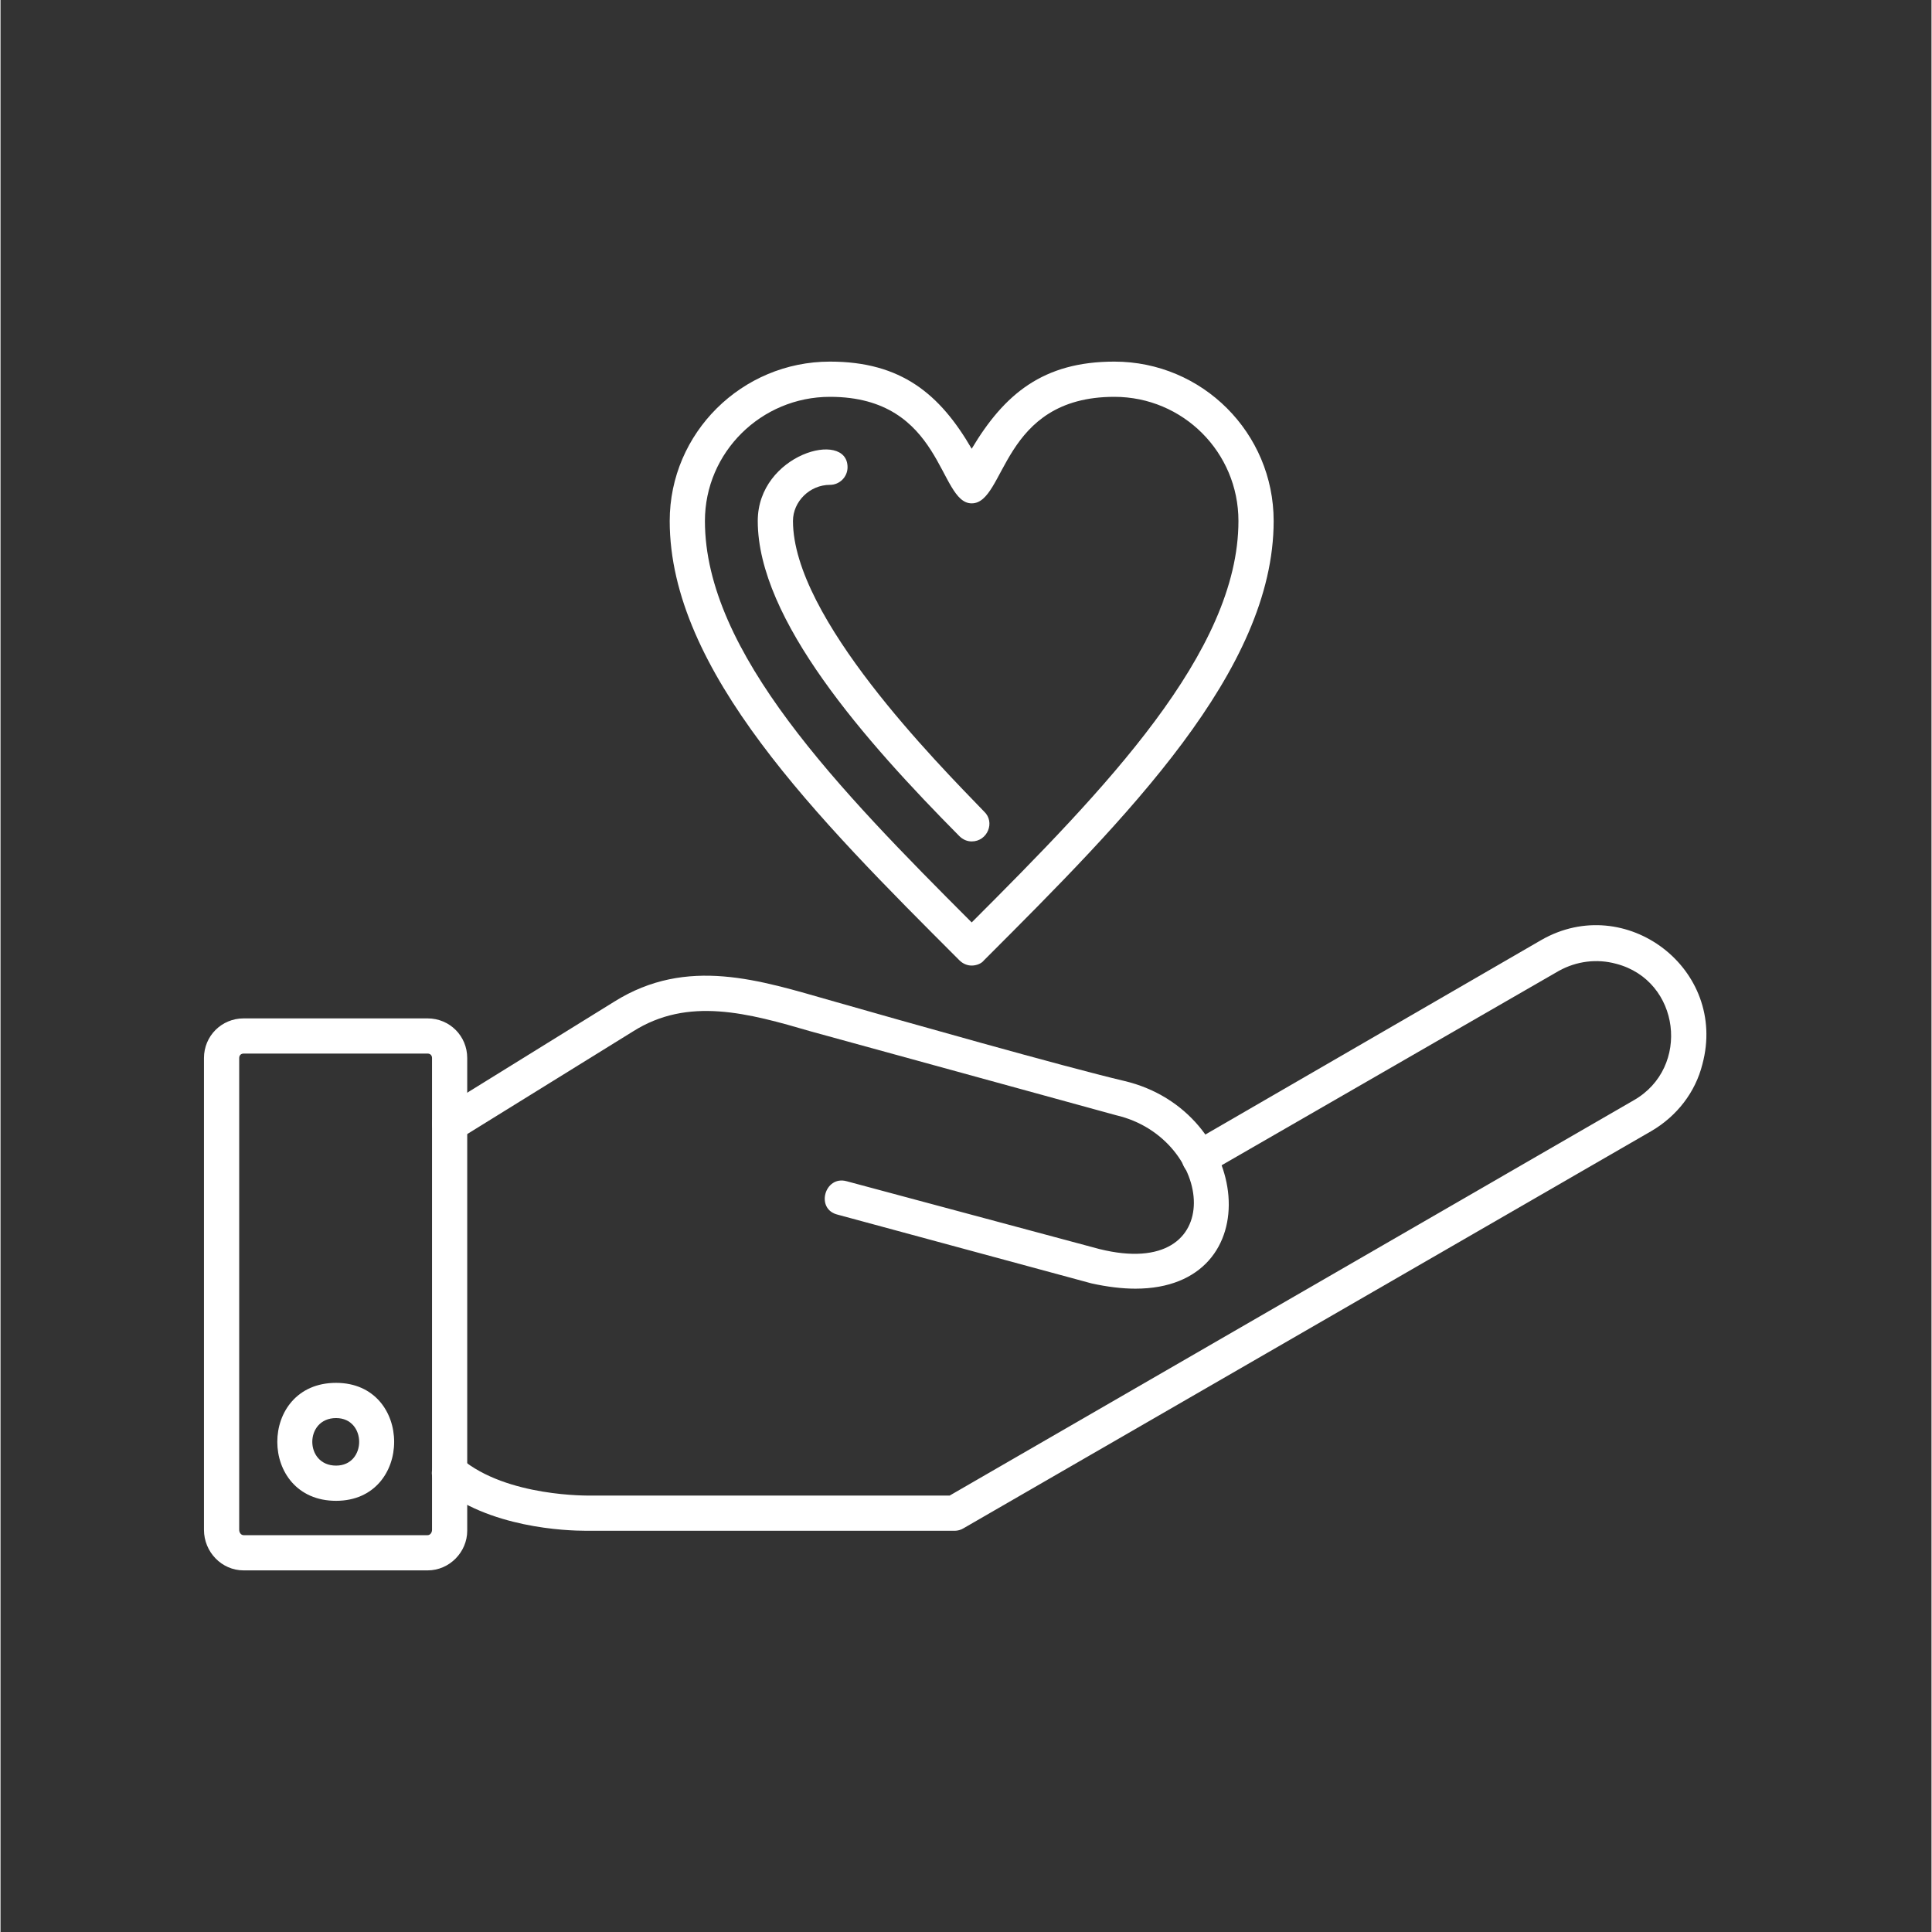 <svg xmlns="http://www.w3.org/2000/svg" xmlns:xlink="http://www.w3.org/1999/xlink" width="300" zoomAndPan="magnify" viewBox="0 0 224.88 225" height="300" preserveAspectRatio="xMidYMid meet" version="1.2"><rect x="0" y="0" width="224.88" height="225" fill="#333333" stroke="none"/><defs><clipPath id="2ff81e0b76"><path d="M 23.695 118 L 55 118 L 55 182.984 L 23.695 182.984 Z M 23.695 118 "/></clipPath><clipPath id="a3b7f1e68e"><path d="M 77 42.059 L 149 42.059 L 149 113 L 77 113 Z M 77 42.059 "/></clipPath></defs><g id="b9ba10492c"><path style=" stroke:none;fill-rule:evenodd;fill:#ffffff;fill-opacity:1;" d="M 132.172 150.078 C 130.637 150.078 128.895 149.871 127.047 149.461 L 97.52 141.465 C 94.852 140.848 95.98 136.852 98.543 137.566 L 127.969 145.461 C 143.246 149.258 141.402 132.543 129.918 129.879 L 94.441 120.137 C 87.059 117.984 80.09 116.035 73.629 120.137 L 53.43 132.645 C 51.074 134.082 48.918 130.598 51.277 129.16 L 71.477 116.652 C 79.984 111.32 88.496 114.191 96.801 116.551 C 104.695 118.805 123.867 124.238 130.84 125.879 C 145.707 129.367 147.965 150.078 132.172 150.078 Z M 132.172 150.078 "/><path style=" stroke:none;fill-rule:evenodd;fill:#ffffff;fill-opacity:1;" d="M 68.195 178.273 C 65.938 178.273 56.812 177.965 50.969 173.043 C 48.918 171.301 51.586 168.121 53.637 169.863 C 58.969 174.375 68.605 174.172 68.707 174.172 L 110.539 174.172 L 190.207 128.137 C 196.871 124.34 195.641 114.191 188.156 112.242 C 185.898 111.629 183.543 111.934 181.492 113.062 L 140.582 136.645 C 138.324 138.082 136.273 134.492 138.531 133.16 L 179.441 109.473 C 189.281 103.836 201.176 112.859 198.203 123.93 C 197.383 127.211 195.23 129.98 192.258 131.723 L 112.18 177.965 C 111.871 178.168 111.461 178.273 111.156 178.273 Z M 68.195 178.273 "/><g clip-rule="nonzero" clip-path="url(#2ff81e0b76)"><path style=" stroke:none;fill-rule:evenodd;fill:#ffffff;fill-opacity:1;" d="M 49.738 182.887 L 28.312 182.887 C 25.746 182.887 23.695 180.734 23.695 178.168 L 23.695 123.215 C 23.695 120.648 25.746 118.602 28.312 118.602 L 49.738 118.602 C 52.305 118.602 54.352 120.648 54.352 123.215 L 54.352 178.273 C 54.352 180.734 52.305 182.887 49.738 182.887 Z M 28.312 122.699 C 28.004 122.699 27.797 122.906 27.797 123.215 L 27.797 178.168 C 27.797 178.477 28.004 178.785 28.312 178.785 L 49.738 178.785 C 50.047 178.785 50.254 178.477 50.254 178.168 L 50.254 123.215 C 50.254 122.906 50.047 122.699 49.738 122.699 Z M 28.312 122.699 "/></g><path style=" stroke:none;fill-rule:evenodd;fill:#ffffff;fill-opacity:1;" d="M 39.078 174.785 C 29.953 174.785 29.953 161.047 39.078 161.047 C 48.098 161.047 48.098 174.785 39.078 174.785 Z M 39.078 165.148 C 35.387 165.148 35.387 170.684 39.078 170.684 C 42.664 170.684 42.664 165.148 39.078 165.148 Z M 39.078 165.148 "/><g clip-rule="nonzero" clip-path="url(#a3b7f1e68e)"><path style=" stroke:none;fill-rule:evenodd;fill:#ffffff;fill-opacity:1;" d="M 113.102 112.449 C 112.59 112.449 112.078 112.242 111.668 111.832 C 95.059 95.223 77.934 78.102 77.934 60.672 C 77.934 50.418 86.344 42.113 96.598 42.113 C 104.902 42.113 109.41 45.906 113.102 52.262 C 116.898 45.906 121.406 42.113 129.715 42.113 C 139.965 42.113 148.27 50.418 148.27 60.672 C 148.27 78.102 131.148 95.223 114.539 111.832 C 114.23 112.242 113.617 112.449 113.102 112.449 Z M 96.598 46.215 C 88.598 46.215 82.035 52.672 82.035 60.672 C 82.035 75.945 97.621 91.941 113.102 107.426 C 128.586 91.941 144.168 75.945 144.168 60.672 C 144.168 52.672 137.711 46.215 129.715 46.215 C 116.488 46.215 117.102 58.621 113.102 58.621 C 109.207 58.621 109.82 46.215 96.598 46.215 Z M 96.598 46.215 "/></g><path style=" stroke:none;fill-rule:evenodd;fill:#ffffff;fill-opacity:1;" d="M 113.102 97.992 C 112.59 97.992 112.078 97.785 111.668 97.375 C 100.695 86.305 88.188 72.152 88.188 60.672 C 88.188 52.879 98.645 50.008 98.645 54.414 C 98.645 55.543 97.723 56.465 96.598 56.465 C 94.238 56.465 92.289 58.414 92.289 60.672 C 92.289 71.949 109.105 88.867 114.539 94.504 C 115.871 95.734 114.949 97.992 113.102 97.992 Z M 113.102 97.992 "/></g></svg>